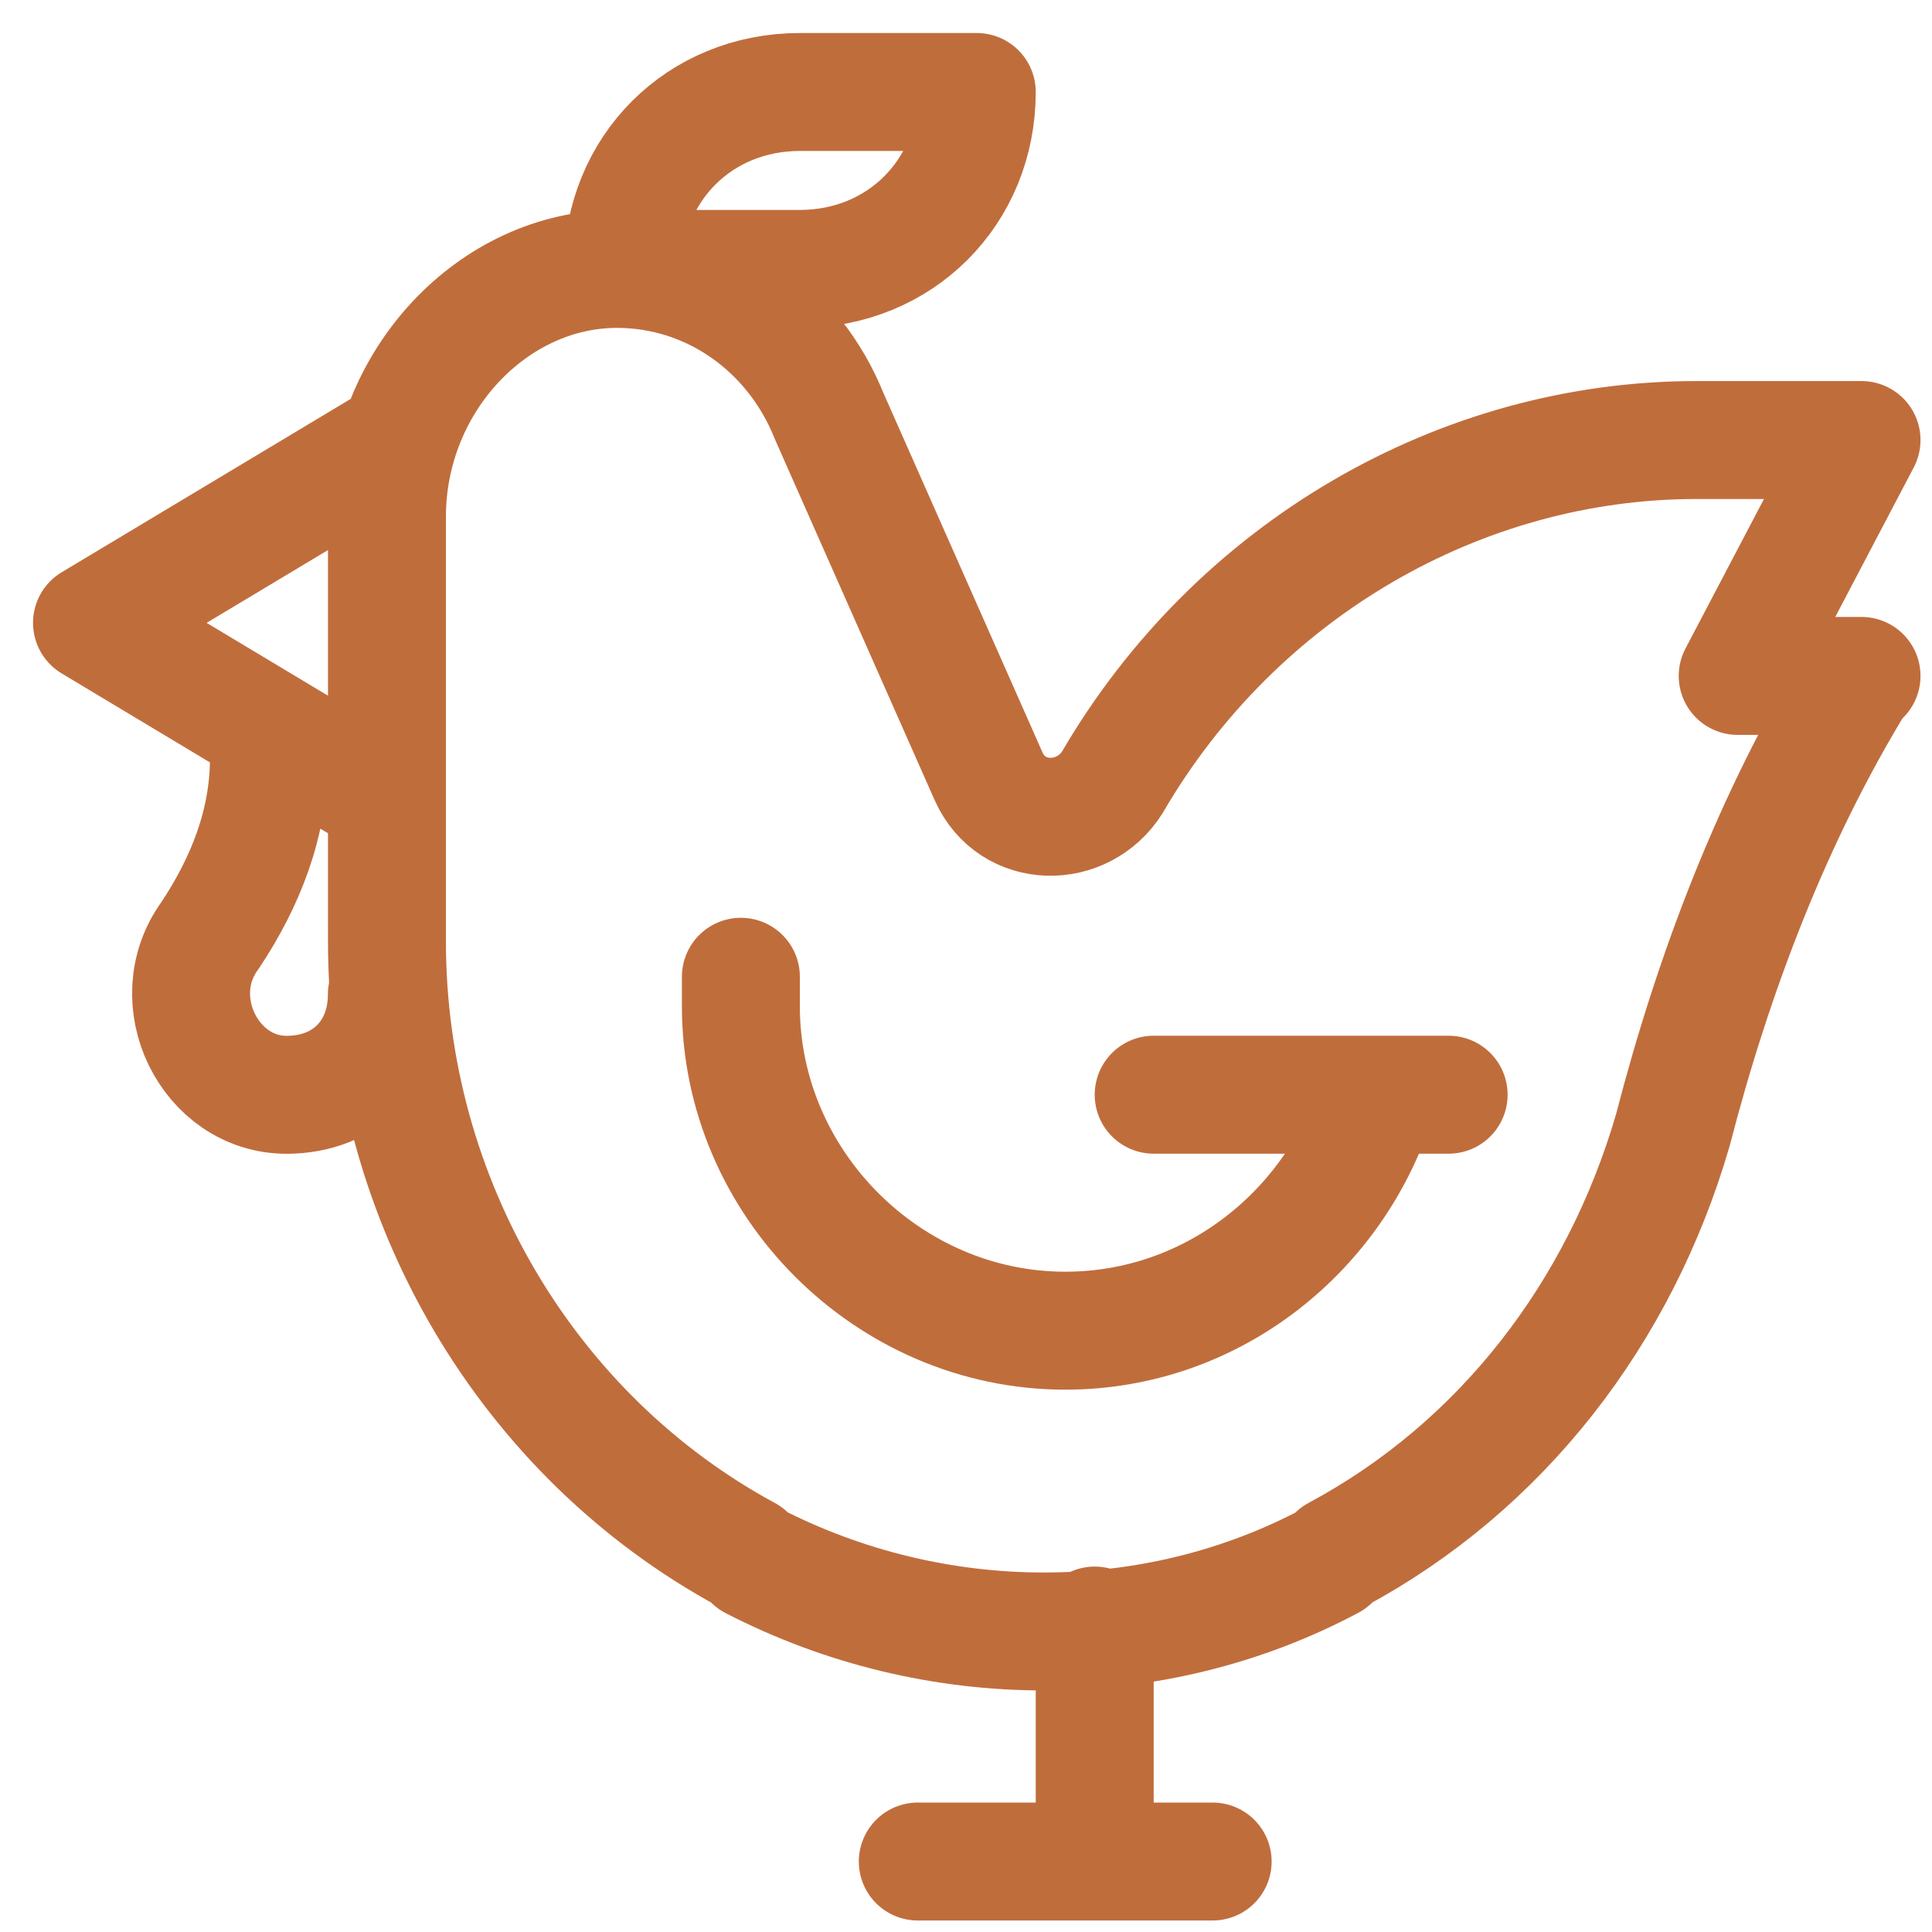 <?xml version="1.0" encoding="UTF-8"?> <svg xmlns="http://www.w3.org/2000/svg" width="21" height="21" viewBox="0 0 21 21" fill="none"> <path d="M2.923 8.245C2.923 8.951 2.666 9.592 2.282 10.169C1.769 10.874 2.282 11.9 3.115 11.9C3.756 11.9 4.205 11.451 4.205 10.81M12.54 11.899H15.746M8.053 10.617V10.938C8.053 12.861 9.655 14.464 11.579 14.464C13.182 14.464 14.528 13.374 14.977 11.899M9.976 20.234H13.181M11.899 20.234V17.669M20.234 4.783H18.439C15.874 4.783 13.438 6.193 12.092 8.501C11.771 9.014 11.002 9.014 10.745 8.437L9.014 4.526C8.63 3.565 7.732 2.923 6.706 2.923C5.36 2.923 4.206 4.142 4.206 5.616V10.232C4.206 13.053 5.745 15.618 8.117 16.9L8.181 16.964C10.168 17.99 12.54 17.99 14.464 16.964L14.528 16.9C16.323 15.938 17.605 14.271 18.183 12.284C18.631 10.553 19.272 8.886 20.17 7.411L20.234 7.347H18.888L20.234 4.783ZM4.206 4.847L1 6.77L4.206 8.694V4.847ZM8.693 2.923H6.77C6.77 1.833 7.603 1 8.693 1H10.617C10.617 2.09 9.783 2.923 8.693 2.923Z" stroke="#C06D3C" stroke-width="1.282" stroke-miterlimit="10" stroke-linecap="round" stroke-linejoin="round"></path> </svg> 